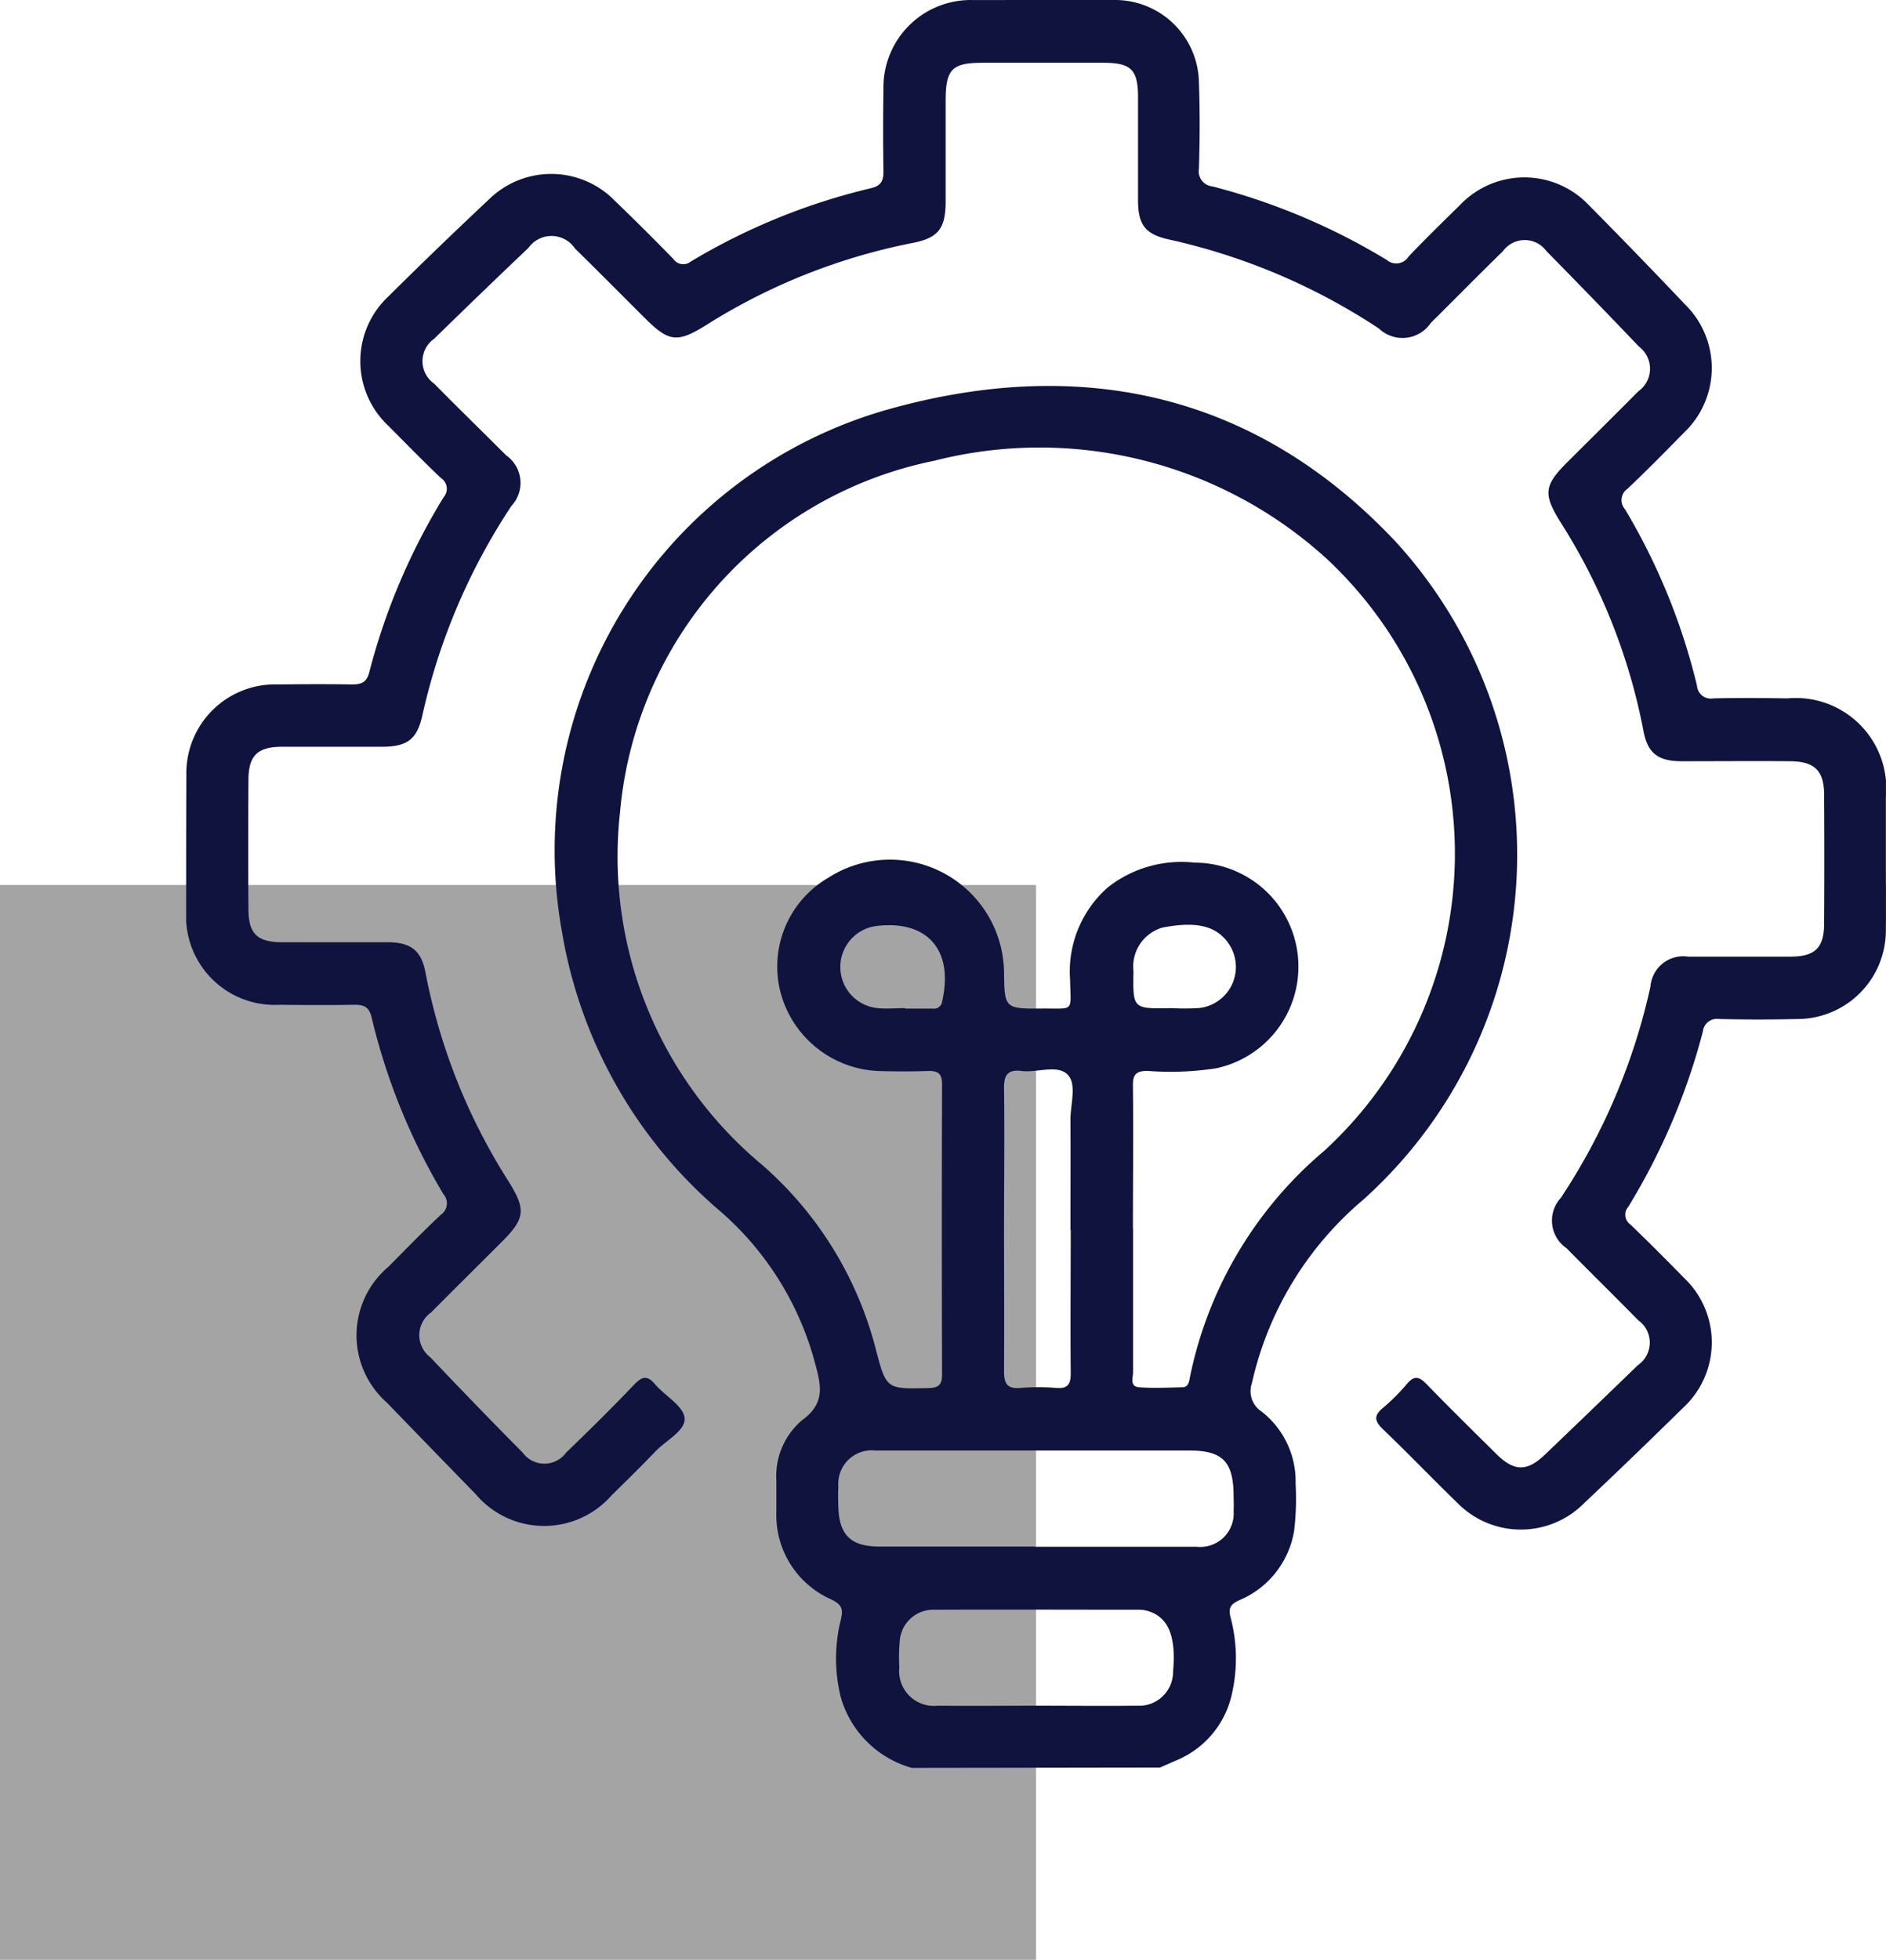 <svg xmlns="http://www.w3.org/2000/svg" xmlns:xlink="http://www.w3.org/1999/xlink" width="42.086" height="43.715" viewBox="0 0 42.086 43.715"><defs><clipPath id="a"><rect width="37.931" height="39.434" fill="#0f133e"></rect></clipPath></defs><rect width="23.12" height="23.976" transform="translate(0 19.74)" fill="#a4a4a5"></rect><g transform="translate(4.154 0)"><g clip-path="url(#a)"><path d="M56.014,81.063a2.287,2.287,0,0,1-1.588-1.581,3.572,3.572,0,0,1,0-1.716c.062-.253.022-.345-.21-.46a2.054,2.054,0,0,1-1.227-1.931c0-.244,0-.488,0-.731a1.631,1.631,0,0,1,.575-1.337c.5-.363.434-.743.3-1.229a6.8,6.8,0,0,0-2.109-3.416,10.444,10.444,0,0,1-3.545-6.222,10.218,10.218,0,0,1,7.349-11.7c4.278-1.178,8.148-.321,11.246,2.967a10.342,10.342,0,0,1-.72,14.683A7.493,7.493,0,0,0,63.6,72.486a.54.54,0,0,0,.21.623,1.97,1.97,0,0,1,.766,1.61,6.05,6.05,0,0,1-.03,1.037,2.035,2.035,0,0,1-1.229,1.568c-.207.093-.245.187-.187.4a3.566,3.566,0,0,1,.027,1.679,2.083,2.083,0,0,1-1.261,1.5c-.115.052-.23.1-.345.152ZM60.949,69.04c0,1.065,0,2.13,0,3.194,0,.122-.081.323.136.339.319.023.641.008.961,0,.139,0,.153-.123.171-.219A8.939,8.939,0,0,1,65.214,67.3a8.992,8.992,0,0,0,.049-13.214,9.514,9.514,0,0,0-8.753-2.179A8.788,8.788,0,0,0,49.5,59.756a8.939,8.939,0,0,0,3.167,7.852,8.143,8.143,0,0,1,2.544,4.125c.233.887.236.879,1.167.858.231-.005.31-.07.309-.307q-.011-3.233,0-6.466c0-.245-.091-.306-.315-.3-.371.013-.744.012-1.116,0a2.361,2.361,0,0,1-2.166-1.726,2.293,2.293,0,0,1,1.058-2.584,2.546,2.546,0,0,1,3.922,2.11c.009.808.022.813.853.807.732-.005.632.089.621-.637a2.5,2.5,0,0,1,.838-2.062,2.656,2.656,0,0,1,1.944-.555,2.319,2.319,0,0,1,.478,4.587,6.715,6.715,0,0,1-1.533.058c-.253,0-.328.079-.325.329.012,1.065,0,2.129,0,3.194m-2.2,7.091c1.206,0,2.412,0,3.618,0a.747.747,0,0,0,.829-.8c.007-.115,0-.231,0-.346-.006-.751-.245-1-.987-1q-2.117,0-4.234,0c-.924,0-1.848,0-2.771,0a.746.746,0,0,0-.828.8c-.008.153-.007.308,0,.462.018.621.279.878.908.88,1.155,0,2.309,0,3.464,0m.031,3.55h0c.755,0,1.511.008,2.266,0a.757.757,0,0,0,.8-.761c.074-.814-.118-1.246-.61-1.364a.656.656,0,0,0-.152-.016c-1.523,0-3.047-.007-4.57,0a.75.75,0,0,0-.768.711,4,4,0,0,0-.009.575.777.777,0,0,0,.859.855c.73.008,1.459,0,2.189,0m.771-10.615c0-.82.005-1.639,0-2.459,0-.343.145-.787-.06-1-.226-.237-.681-.04-1.032-.084-.311-.039-.394.094-.39.388.013,1.05,0,2.1,0,3.151s.007,2.1,0,3.151c0,.27.059.407.363.38a4.964,4.964,0,0,1,.806,0c.262.02.321-.092.319-.333-.01-1.063,0-2.126,0-3.189m2.207-4.951a6.021,6.021,0,0,0,.651,0,.922.922,0,0,0,.663-1.443c-.308-.446-.824-.476-1.473-.353a.906.906,0,0,0-.648.973c-.014.837-.014.837.806.826m-5.9,0v.008h.614a.183.183,0,0,0,.212-.164c.256-1.133-.32-1.806-1.445-1.681a.922.922,0,0,0,.005,1.835c.2.019.409,0,.613,0" transform="translate(-39.819 -41.629)" fill="#0f133e"></path><path d="M37.929,19.168c0,.526.007,1.052,0,1.578a1.977,1.977,0,0,1-1.981,1.984c-.577.013-1.155.013-1.732,0a.317.317,0,0,0-.371.281,14.49,14.49,0,0,1-1.666,3.911.264.264,0,0,0,.049.391c.407.391.805.791,1.2,1.194a1.981,1.981,0,0,1-.017,2.888q-1.1,1.081-2.217,2.136a1.986,1.986,0,0,1-2.836-.017c-.553-.536-1.086-1.092-1.641-1.624-.184-.177-.235-.3-.014-.483a4.438,4.438,0,0,0,.544-.544c.161-.189.272-.155.431.009.509.525,1.031,1.037,1.551,1.552.4.4.687.408,1.089.026q1.045-1,2.078-2a.61.61,0,0,0,.008-1c-.53-.54-1.071-1.07-1.6-1.607a.747.747,0,0,1-.128-1.124,13.938,13.938,0,0,0,2-4.715.733.733,0,0,1,.843-.665c.757,0,1.514,0,2.271,0,.553,0,.757-.191.761-.725q.01-1.443,0-2.887c0-.536-.214-.742-.752-.747-.808-.007-1.617,0-2.425,0-.532,0-.763-.181-.856-.686a13.325,13.325,0,0,0-1.851-4.649c-.389-.626-.366-.817.155-1.337s1.057-1.048,1.58-1.577a.617.617,0,0,0,.017-1q-1.022-1.072-2.063-2.128a.6.6,0,0,0-.972,0c-.543.528-1.072,1.069-1.61,1.6a.761.761,0,0,1-1.157.125A13.954,13.954,0,0,0,21.923,5.34c-.517-.115-.679-.323-.682-.862,0-.77,0-1.54,0-2.309,0-.62-.158-.768-.773-.769q-1.347,0-2.694,0c-.685,0-.825.144-.826.844,0,.757,0,1.514,0,2.271-.006.6-.176.8-.767.91A13.512,13.512,0,0,0,11.6,7.254c-.644.4-.828.376-1.369-.164-.518-.516-1.033-1.035-1.555-1.548A.631.631,0,0,0,7.64,5.527q-1.06,1.007-2.106,2.03a.61.61,0,0,0,0,1c.531.539,1.074,1.067,1.607,1.6a.75.75,0,0,1,.118,1.127,13.917,13.917,0,0,0-1.989,4.678c-.119.53-.335.693-.895.695-.744,0-1.488,0-2.232,0-.549,0-.749.194-.753.734-.006.962-.008,1.924,0,2.887,0,.552.2.738.749.739.783,0,1.565,0,2.348,0,.528,0,.764.184.856.688A13.3,13.3,0,0,0,7.2,26.36c.387.623.363.821-.154,1.338s-1.056,1.048-1.58,1.577a.618.618,0,0,0-.017,1Q6.467,31.35,7.508,32.4a.6.6,0,0,0,.972,0C9,31.9,9.506,31.4,10,30.882c.168-.173.284-.217.458-.011.223.263.639.488.664.758.027.285-.419.5-.656.752-.319.334-.65.656-.979.981a2,2,0,0,1-3.025-.033q-.994-1.02-1.984-2.044a2,2,0,0,1,.033-3.027c.389-.391.773-.788,1.175-1.165a.306.306,0,0,0,.055-.456A13.988,13.988,0,0,1,4.14,22.7c-.058-.249-.182-.292-.4-.288-.551.01-1.1.007-1.655,0A1.978,1.978,0,0,1,0,20.337C0,19.323,0,18.31.005,17.3a1.979,1.979,0,0,1,2.046-2.033c.552-.006,1.1-.009,1.655,0,.21,0,.324-.052.38-.271A14.288,14.288,0,0,1,5.75,11.084a.282.282,0,0,0-.064-.42c-.4-.381-.785-.775-1.174-1.166a1.976,1.976,0,0,1,0-2.885q1.109-1.1,2.244-2.164a1.983,1.983,0,0,1,2.807.026q.665.641,1.308,1.3a.268.268,0,0,0,.393.057A14.135,14.135,0,0,1,15.273,4.2c.25-.058.291-.181.287-.4-.01-.6-.009-1.206,0-1.809a1.948,1.948,0,0,1,2-1.99Q19.134,0,20.713,0A1.871,1.871,0,0,1,22.6,1.84c.023.641.02,1.283,0,1.924a.34.34,0,0,0,.305.395A14.419,14.419,0,0,1,26.794,5.8a.323.323,0,0,0,.482-.075c.371-.39.757-.766,1.142-1.144a1.983,1.983,0,0,1,2.888,0Q32.39,5.676,33.45,6.793a1.985,1.985,0,0,1-.031,2.862c-.413.422-.827.842-1.256,1.248a.306.306,0,0,0-.055.456,14.125,14.125,0,0,1,1.606,3.934.31.31,0,0,0,.365.285c.551-.013,1.1-.009,1.655,0a2.018,2.018,0,0,1,2.195,2.207q0,.693,0,1.386" transform="translate(0 0)" fill="#0f133e"></path></g></g></svg>